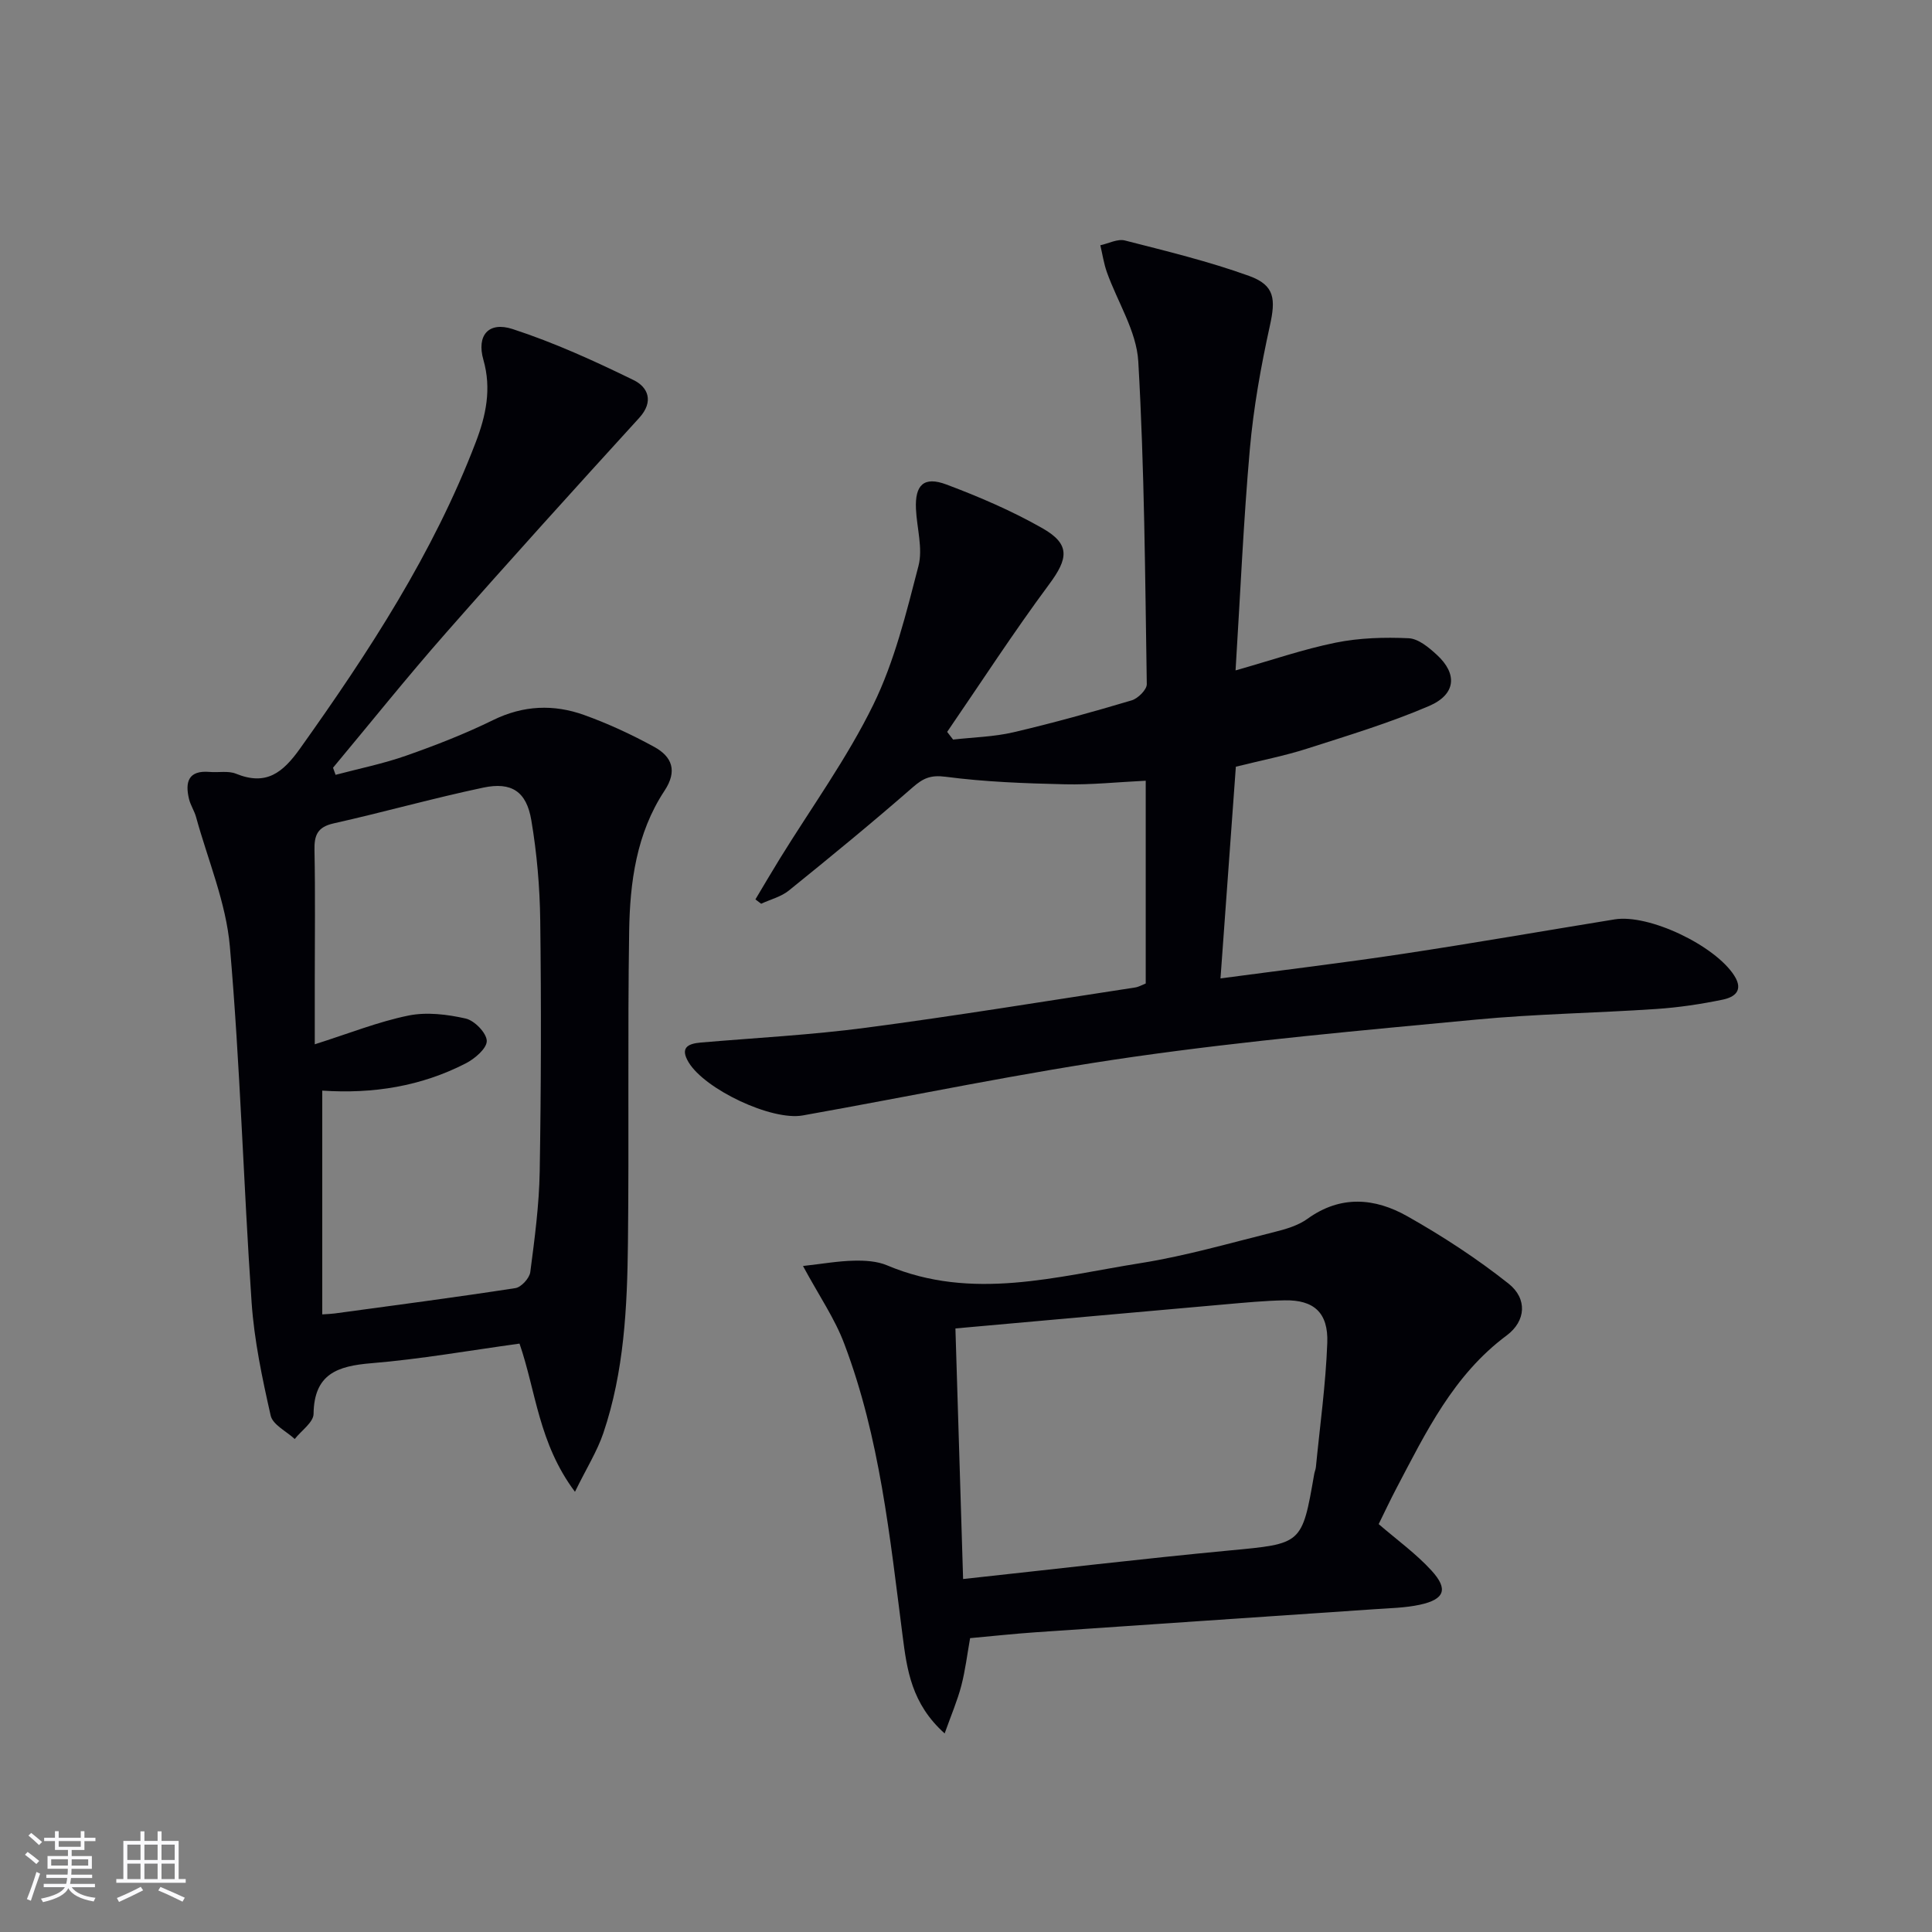 <svg enable-background="new 0 0 400 400" viewBox="0 0 400 400" xmlns="http://www.w3.org/2000/svg"><rect x="0" y="0" width="400" height="400" fill="#808080" stroke="none"/><g fill="#010106"><path d="m237.21 203.62c0-14 0-27.9 0-41.98-5.83.28-11.29.87-16.74.74-8.24-.19-16.53-.49-24.69-1.56-3.13-.41-4.66.31-6.84 2.21-8.37 7.31-16.97 14.36-25.61 21.34-1.6 1.3-3.81 1.84-5.74 2.74-.4-.3-.79-.6-1.19-.9 1.68-2.81 3.33-5.63 5.05-8.42 6.53-10.59 13.92-20.77 19.36-31.89 4.39-8.97 6.82-18.98 9.35-28.73.94-3.64-.34-7.85-.52-11.8-.23-4.98 1.64-6.81 6.3-5.06 6.82 2.56 13.59 5.47 19.91 9.07 5.8 3.31 5.31 6.28 1.36 11.6-7.37 9.94-14.11 20.34-21.11 30.55l1.23 1.59c4.17-.48 8.43-.56 12.49-1.51 8.23-1.92 16.39-4.2 24.49-6.61 1.3-.39 3.14-2.22 3.12-3.35-.35-22.28-.48-44.58-1.76-66.81-.36-6.27-4.31-12.32-6.51-18.51-.63-1.78-.91-3.7-1.35-5.55 1.71-.37 3.58-1.38 5.09-.99 8.64 2.21 17.35 4.32 25.72 7.34 5.37 1.94 5.5 4.84 4.29 10.33-1.85 8.4-3.38 16.93-4.14 25.49-1.32 14.87-1.96 29.8-2.96 45.85 7.49-2.12 14.03-4.39 20.75-5.75 4.9-.99 10.06-1.14 15.08-.91 2.02.09 4.2 1.92 5.85 3.44 4.3 3.95 3.96 8.19-1.62 10.59-8.2 3.52-16.81 6.12-25.33 8.85-4.56 1.46-9.29 2.38-14.67 3.72-1.04 14.34-2.09 28.82-3.18 43.83 13.26-1.77 25.59-3.24 37.86-5.1 14.6-2.21 29.15-4.75 43.73-7.12 7.12-1.16 20.81 5.41 24.78 11.64 2.01 3.15-.02 4.48-2.37 4.97-4.53.94-9.16 1.63-13.78 1.94-12.44.84-24.94 1.02-37.35 2.2-23.63 2.24-47.3 4.34-70.78 7.69-22.97 3.28-45.72 8.08-68.58 12.15-6.44 1.15-20.25-5.39-23.63-11-1.77-2.94-.28-3.85 2.48-4.09 11.42-.98 22.89-1.57 34.24-3.07 18.59-2.45 37.11-5.49 55.65-8.32.78-.1 1.53-.55 2.27-.84z"/><path d="m69.48 160.42c4.89-1.3 9.88-2.3 14.64-3.98 6.1-2.14 12.17-4.51 17.98-7.36 6.27-3.07 12.55-3.31 18.86-1.04 4.98 1.79 9.84 4.05 14.48 6.59 3.69 2.02 4.87 4.96 2.13 9.1-5.8 8.78-7.16 18.94-7.31 29.11-.33 21.49-.01 42.99-.25 64.48-.15 13.31-.78 26.64-5.1 39.4-1.28 3.77-3.47 7.24-5.87 12.14-7.54-10.06-8.07-20.83-11.48-30.68-10.36 1.42-20.48 3.22-30.68 4.06-7.03.58-11.85 2.21-11.96 10.49-.02 1.75-2.54 3.47-3.9 5.2-1.72-1.6-4.55-2.95-4.98-4.85-1.75-7.73-3.41-15.58-3.95-23.46-1.69-24.55-2.36-49.17-4.5-73.67-.79-9.07-4.55-17.88-7-26.8-.35-1.27-1.14-2.43-1.45-3.7-.86-3.54-.16-6.01 4.27-5.63 1.82.16 3.85-.28 5.45.37 6.25 2.54 9.67-.17 13.28-5.24 14.22-19.97 27.57-40.38 36.37-63.42 2.1-5.48 3.29-11.02 1.57-17.04-1.44-5.04 1.06-7.99 6.06-6.36 8.59 2.8 16.91 6.59 25.05 10.57 2.94 1.43 4.27 4.4 1.15 7.82-13.45 14.75-26.85 29.55-40.03 44.54-8.01 9.1-15.59 18.58-23.36 27.89.18.48.36.98.53 1.47zm-2.76 111.71c1.27-.09 1.92-.1 2.56-.19 12.48-1.7 24.98-3.33 37.43-5.25 1.21-.19 2.92-2.06 3.08-3.32.9-6.91 1.83-13.86 1.95-20.81.29-17.32.33-34.64.11-51.96-.09-6.95-.69-13.95-1.85-20.8-1-5.93-4.09-7.97-9.95-6.73-10.38 2.19-20.6 5.08-30.96 7.4-3.37.75-4.05 2.45-3.98 5.57.18 8.99.06 17.99.06 26.98v13.19c7.1-2.25 13.13-4.67 19.39-5.95 3.78-.77 8.04-.25 11.87.62 1.82.42 4.32 3 4.35 4.63.02 1.56-2.49 3.7-4.37 4.66-9.2 4.72-19.09 6.34-29.69 5.63z"/><path d="m166.25 262.11c4.03-.45 7.28-1.03 10.55-1.1 2.29-.05 4.8.09 6.87.97 17.59 7.43 35.09 2.29 52.51-.47 9.31-1.48 18.44-4.14 27.61-6.42 2.4-.6 4.96-1.34 6.91-2.75 6.87-4.96 13.97-4.32 20.67-.53 7.3 4.12 14.4 8.75 20.96 13.95 3.93 3.12 3.61 7.75-.39 10.73-11.02 8.19-16.72 20.04-22.84 31.67-1.3 2.47-2.48 5.01-3.66 7.39 3.79 3.27 7.72 6.1 10.92 9.6 3.55 3.87 2.74 5.98-2.38 7.09-3.05.66-6.25.71-9.39.93-23.37 1.6-46.75 3.16-70.12 4.77-4.47.31-8.92.79-13.62 1.22-.61 3.43-1 6.72-1.83 9.88-.8 3.05-2.06 5.98-3.44 9.85-6.89-6.17-7.81-13.25-8.71-20.25-2.63-20.42-4.7-40.96-12.06-60.39-1.93-5.19-5.19-9.9-8.56-16.14zm31.56 12.93c.54 17.54 1.05 34.35 1.59 51.88 18.88-2.04 36.99-4.19 55.14-5.91 15-1.42 15.02-1.19 17.55-15.8.08-.49.3-.96.35-1.45.84-8.58 2.04-17.14 2.36-25.74.23-6.27-2.8-8.91-8.81-8.8-4.14.07-8.29.48-12.42.84-18.33 1.62-36.67 3.27-55.76 4.98z"/></g><path d="m5.17 384 .55-.58c.85.61 1.65 1.24 2.4 1.87l-.59.64c-.83-.73-1.62-1.38-2.36-1.93m1.22 9.53-.82-.34c.71-1.76 1.37-3.64 1.98-5.63.24.13.5.25.76.36-.6 1.67-1.24 3.54-1.92 5.61m-.5-13.5.57-.54c.56.44 1.31 1.06 2.26 1.87l-.64.64c-.68-.66-1.41-1.32-2.19-1.97m3.25.46h2.24v-1.36h.77v1.36h4.57v-1.36h.76v1.36h2.28v.69h-2.28v1.84h-2.64v1.26h4.18v2.64h-4.21c0 .45-.02.86-.05 1.21h4.32v.69h-4.38c-.04.34-.1.75-.19 1.22h5.15v.69h-4.82c.87 1.19 2.51 1.92 4.93 2.19-.17.32-.3.57-.37.76-2.77-.49-4.52-1.41-5.26-2.76-.56 1.26-2.3 2.23-5.24 2.9-.12-.24-.26-.48-.43-.72 2.73-.55 4.38-1.34 4.96-2.38h-4.38v-.69h4.65c.1-.38.17-.79.21-1.22h-4.32v-.69h4.4c.03-.34.05-.75.05-1.21h-4.2v-2.64h4.23v-1.26h-2.69v-1.84h-2.24zm1.46 4.46v1.29h3.45c.01-.4.02-.57.01-.53v-.32-.45h-3.46zm1.55-2.59h4.57v-1.19h-4.57zm6.11 2.59h-3.42v.77c-.01.19-.01.37-.02.53h3.44z" fill="#fafafc"/><path d="m32.63 379.16h.82v1.98h3.54v7.89h1.46v.78h-14.37v-.78h1.46v-7.89h3.54v-1.98h.82v1.98h2.73zm-3.49 11.48.5.73c-1.61.82-3.28 1.63-5 2.41-.13-.27-.28-.55-.44-.82 1.75-.72 3.4-1.49 4.94-2.32m-2.78-5.55h2.73v-3.18h-2.73zm0 3.95h2.73v-3.2h-2.73zm3.54-3.95h2.73v-3.18h-2.73zm0 3.95h2.73v-3.2h-2.73zm7.89 4.68c-1.84-.92-3.51-1.7-5.02-2.32l.45-.73c1.89.8 3.57 1.55 5.04 2.23zm-1.62-11.81h-2.73v3.18h2.73zm-2.73 7.13h2.73v-3.2h-2.73z" fill="#fafafc"/></svg>
